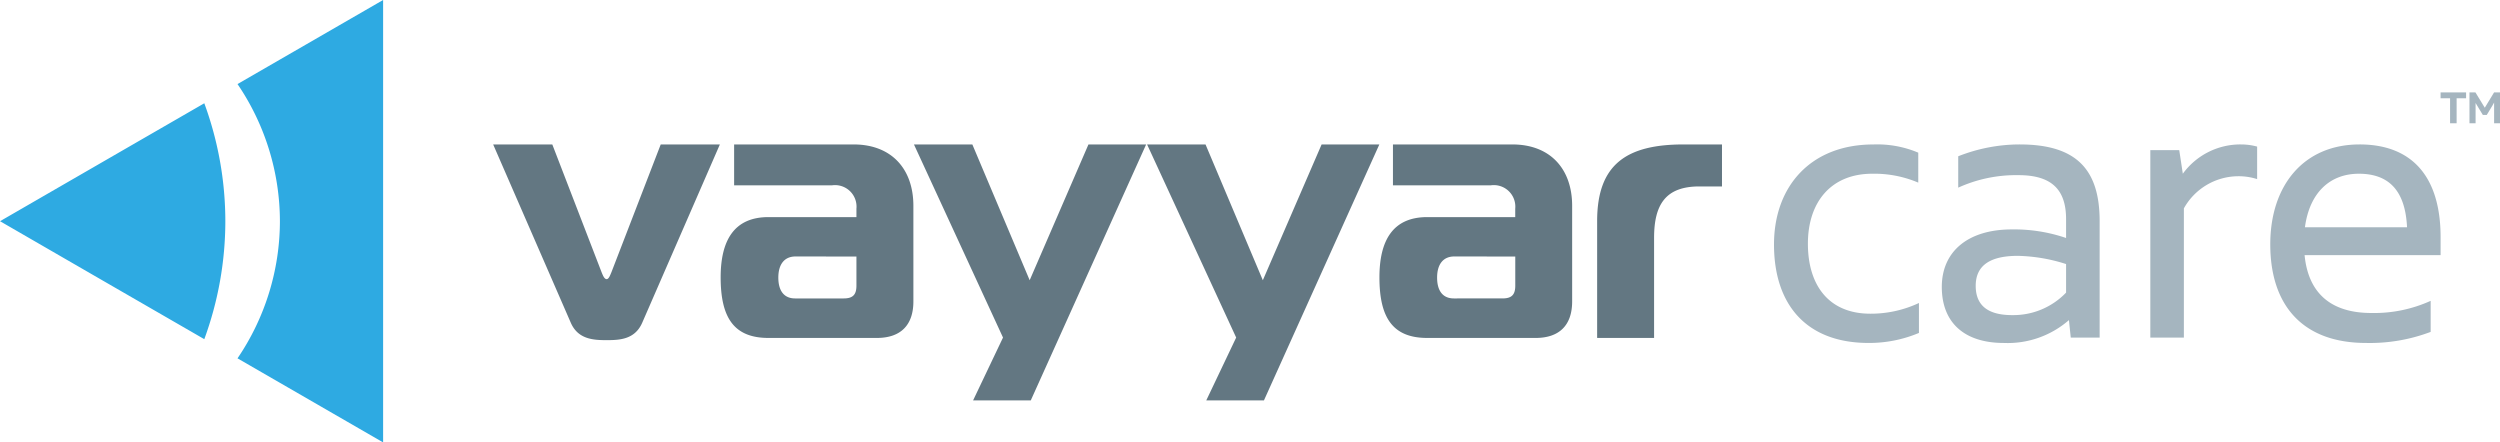 <svg xmlns="http://www.w3.org/2000/svg" width="274.441" height="48.566" viewBox="0 0 274.441 48.566"><defs><style> .cls-1 { fill: #637782; } .cls-2 { fill: #2eaae2; } .cls-3 { fill: #a5b5bf; } </style></defs><g id="Group_25421" data-name="Group 25421" transform="translate(-30 -25)"><g id="Group_21442" data-name="Group 21442" transform="translate(30 25)"><path id="Path_3" data-name="Path 3" class="cls-1" d="M-.331,0H-6.823L1.711,19.6c.8,1.8,2.486,1.884,3.928,1.884S8.725,21.4,9.528,19.6L18.065,0H11.572L6.16,14.027c-.12.279-.279.76-.521.76-.279,0-.441-.481-.56-.76Zm19.96,0V4.489H30.371a2.361,2.361,0,0,1,2.685,2.566v.922H23.4c-3.808,0-5.249,2.605-5.249,6.613,0,4.408,1.441,6.652,5.249,6.652H35.3c2.607,0,4.008-1.4,4.008-4.007V6.732C39.307,2.725,36.944,0,32.735,0ZM33.056,12.305v3.2c0,1-.4,1.4-1.4,1.4h-5.33c-1.281,0-1.844-.922-1.844-2.284,0-1.482.682-2.323,1.886-2.323ZM64.859,0H58.527L52.074,14.908,45.78,0H39.37l9.777,21.2-3.285,6.9h6.332Zm25.6,0H84.123L77.669,14.908,71.378,0H64.963l9.78,21.2-3.284,6.9h6.332Zm1.494,0V4.489h10.738a2.361,2.361,0,0,1,2.686,2.566v.922h-9.66c-3.807,0-5.248,2.605-5.248,6.613,0,4.408,1.441,6.652,5.248,6.652h11.9c2.605,0,4.008-1.4,4.008-4.007V6.732c0-4.007-2.366-6.732-6.574-6.732Zm13.428,12.305v3.2c0,1-.4,1.4-1.405,1.4H98.641c-1.282,0-1.841-.922-1.841-2.284,0-1.482.682-2.323,1.881-2.323Zm8.987,8.936h6.251V10.261c0-3.688,1.284-5.651,4.971-5.651h2.484V0h-4.206c-6.253,0-9.5,2.165-9.5,8.416V21.241Z" transform="translate(60.96 15.856)"></path><g id="Group_7" data-name="Group 7"><path id="Path_4" data-name="Path 4" class="cls-2" d="M-1.331-.471A26.844,26.844,0,0,1,3.324,14.584,26.828,26.828,0,0,1-1.331,29.638l15.984,9.229V-9.7ZM-7.467,3.075Q-17.442,8.831-27.4,14.584-16.2,21.059-4.977,27.533a37.678,37.678,0,0,0,2.31-12.949A37.67,37.67,0,0,0-4.977,1.637Z" transform="translate(27.404 9.699)"></path></g><g id="Group_111" data-name="Group 111" transform="translate(194.742 10.14)"><g id="Group_8" data-name="Group 8" transform="translate(73.178 0)"><path id="Path_5" data-name="Path 5" class="cls-3" d="M-.143,0h-2.8V.647H-1.9V3.389h.718V.647H-.143ZM2.932,0,1.91,1.687.881,0H.229V3.391H.9V1.429l0-.265c.051.089.1.183.16.269l.635,1.042h.434l.628-1.042c.059-.1.119-.209.176-.317l0,.313V3.391H3.58V0Z" transform="translate(2.941)"></path></g><g id="Group_9" data-name="Group 9" transform="translate(0 5.716)"><path id="Path_6" data-name="Path 6" class="cls-3" d="M8.465.424c3.253,0,5.1,1.8,5.291,5.878H2.547C3.059,2.462,5.329.424,8.465.424m.077-3.216c-6.074,0-9.8,4.43-9.8,10.976C-1.254,14.965,2.389,19,9.249,19a18.858,18.858,0,0,0,7.1-1.214V14.377a15,15,0,0,1-6.506,1.334c-4.546,0-6.939-2.273-7.333-6.35H17.44V7.4c0-6.7-3.173-10.193-8.9-10.193m-13.053,0A7.82,7.82,0,0,0-10.858.424l-.392-2.588h-3.176V18.413h3.684V4.226A6.866,6.866,0,0,1-4.9.7a6.659,6.659,0,0,1,2.2.313V-2.555a6.668,6.668,0,0,0-1.8-.237M-29.594,15.944c-2.351,0-4-.824-4-3.213,0-2.313,1.686-3.293,4.627-3.293a18.532,18.532,0,0,1,5.293.9v3.137a8.021,8.021,0,0,1-5.921,2.468m.826-18.736a18.408,18.408,0,0,0-6.744,1.3V1.951A15.337,15.337,0,0,1-28.888.58c3.565,0,5.215,1.53,5.215,4.822V7.478a17.591,17.591,0,0,0-5.958-.941c-4.823,0-7.685,2.43-7.685,6.311,0,3.92,2.468,6.154,6.82,6.154a10.234,10.234,0,0,0,7.136-2.51l.2,1.92h3.172V5.636c0-5.685-2.547-8.428-8.776-8.428M-45.352,19a14.084,14.084,0,0,0,5.527-1.1V14.613a12.452,12.452,0,0,1-5.331,1.176c-4.583,0-6.859-3.137-6.859-7.683,0-4.625,2.588-7.682,7.058-7.682A12.318,12.318,0,0,1-39.9,1.4V-1.889a11.558,11.558,0,0,0-4.936-.9c-6.859,0-10.9,4.588-10.9,10.976C-55.738,14.808-52.172,19-45.352,19" transform="translate(55.738 2.792)"></path></g></g></g></g></svg>